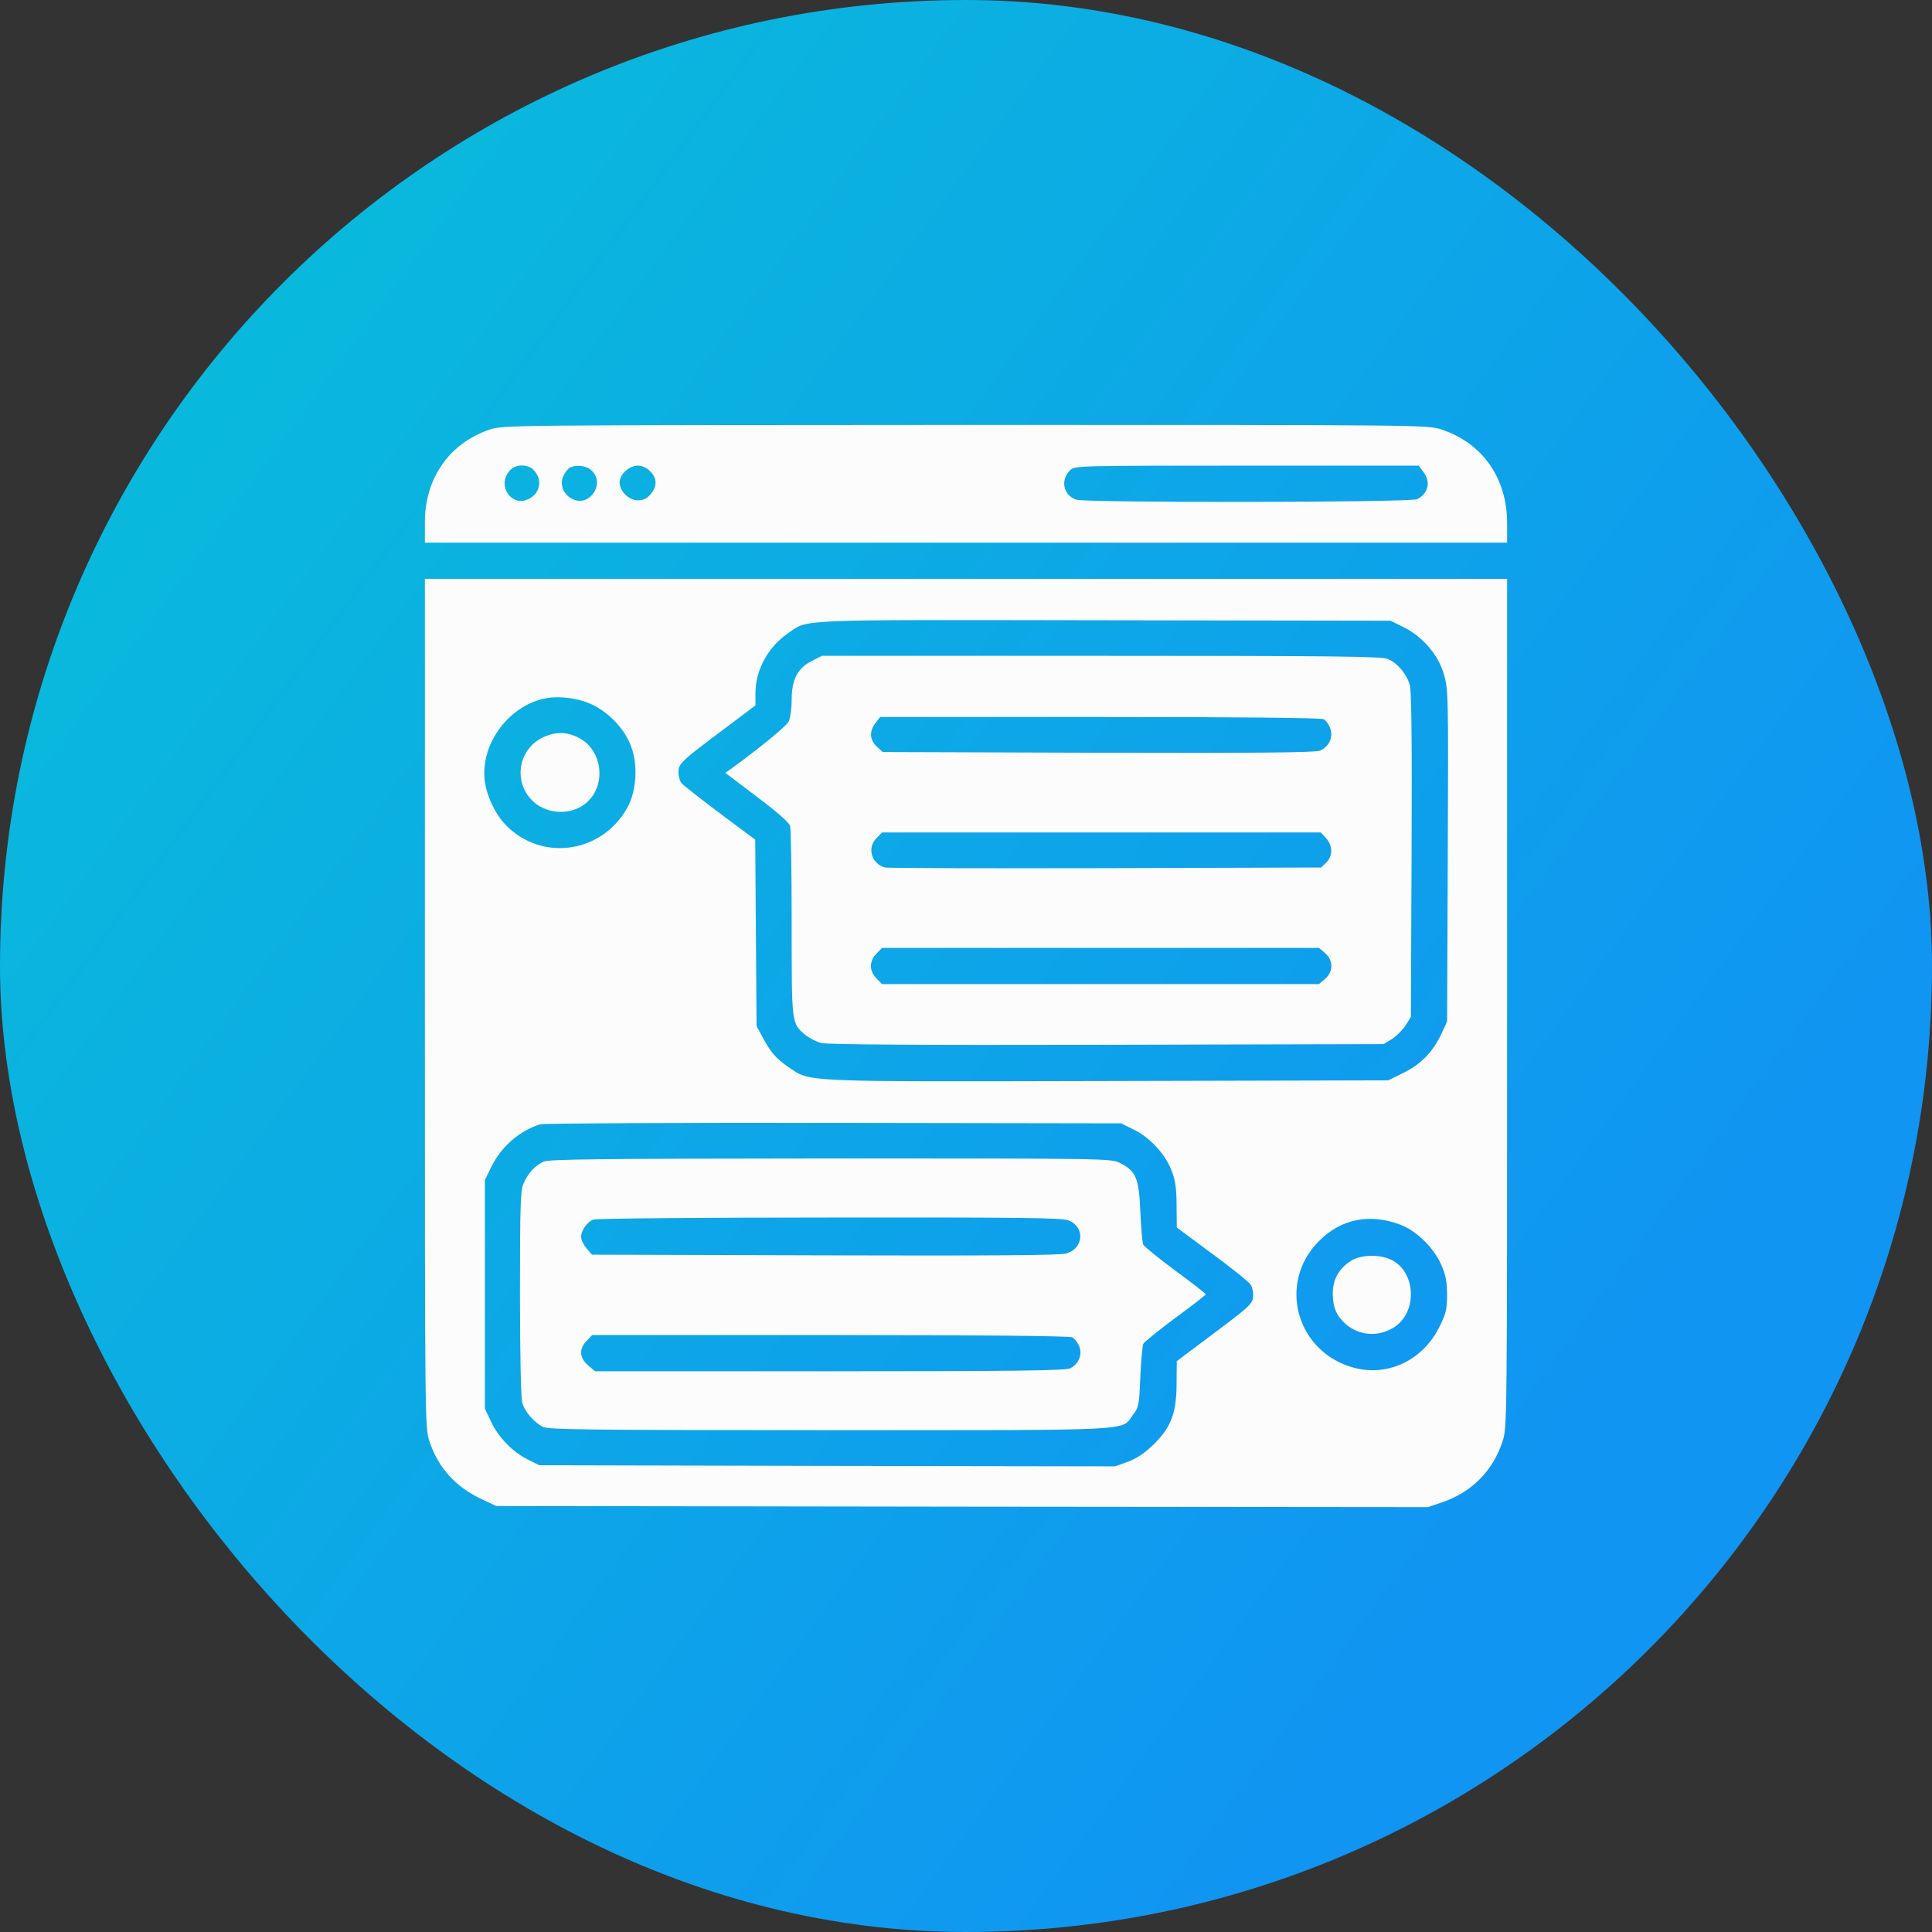 <svg width="60" height="60" viewBox="0 0 60 60" fill="none" xmlns="http://www.w3.org/2000/svg">
<rect x="0" y="0" width="60" height="60" fill="#333333" stroke="none"/>
<rect width="60" height="60" rx="30" fill="url(#paint0_linear_446_9)"/>
<path d="M15.199 13.343C13.948 13.772 13.195 14.855 13.195 16.219V16.852H30H46.805V16.254C46.805 14.855 46.052 13.772 44.78 13.343C44.351 13.195 44.323 13.195 29.986 13.195C15.691 13.202 15.621 13.202 15.199 13.343ZM16.493 14.531C16.563 14.566 16.662 14.693 16.711 14.806C16.816 15.073 16.69 15.368 16.409 15.502C15.895 15.748 15.438 15.108 15.804 14.644C15.959 14.447 16.254 14.398 16.493 14.531ZM18.377 14.616C18.806 15.016 18.314 15.755 17.787 15.502C17.506 15.368 17.379 15.073 17.484 14.806C17.534 14.693 17.625 14.566 17.688 14.531C17.885 14.419 18.209 14.454 18.377 14.616ZM20.191 14.637C20.409 14.848 20.416 15.101 20.206 15.347C20.086 15.488 19.973 15.537 19.805 15.537C19.53 15.537 19.242 15.255 19.242 14.981C19.242 14.735 19.538 14.461 19.805 14.461C19.938 14.461 20.086 14.524 20.191 14.637ZM44.196 14.644C44.442 14.96 44.365 15.319 44.013 15.502C43.816 15.607 33.691 15.621 33.417 15.516C33.016 15.368 32.925 14.911 33.234 14.602C33.375 14.461 33.495 14.461 38.712 14.461H44.056L44.196 14.644Z" fill="#FCFCFC"/>
<path d="M13.195 31.16C13.195 44.302 13.195 44.351 13.343 44.78C13.61 45.581 14.145 46.172 14.946 46.552L15.41 46.77L29.881 46.791L44.344 46.805L44.78 46.657C45.687 46.355 46.355 45.694 46.657 44.78C46.805 44.351 46.805 44.337 46.805 31.16V17.977H30H13.195V31.16ZM43.584 19.474C44.168 19.762 44.66 20.325 44.836 20.923C44.977 21.38 44.984 21.527 44.962 26.555L44.941 31.723L44.759 32.116C44.498 32.672 44.126 33.052 43.584 33.319L43.113 33.551L34.402 33.572C24.734 33.593 25.184 33.614 24.473 33.129C24.094 32.869 23.925 32.672 23.665 32.18L23.496 31.863L23.475 28.966L23.454 26.077L22.35 25.254C21.745 24.797 21.204 24.375 21.162 24.319C21.113 24.256 21.07 24.108 21.07 23.988C21.07 23.714 21.155 23.637 22.462 22.659L23.461 21.907V21.527C23.461 20.81 23.848 20.1 24.466 19.671C25.127 19.221 24.502 19.249 34.289 19.263L43.184 19.277L43.584 19.474ZM18.37 21.872C18.905 22.118 19.397 22.638 19.594 23.166C19.819 23.749 19.77 24.551 19.488 25.071C18.715 26.484 16.859 26.773 15.734 25.648C15.382 25.296 15.108 24.72 15.052 24.22C14.932 23.159 15.713 22.027 16.781 21.724C17.245 21.591 17.885 21.654 18.37 21.872ZM35.217 35.084C35.716 35.33 36.202 35.857 36.391 36.37C36.504 36.659 36.539 36.926 36.539 37.439L36.546 38.121L37.636 38.93C38.241 39.373 38.782 39.809 38.838 39.893C38.895 39.977 38.93 40.153 38.916 40.28C38.895 40.491 38.789 40.589 37.72 41.391L36.546 42.27L36.539 42.952C36.539 43.873 36.377 44.309 35.843 44.843C35.562 45.117 35.33 45.279 35.041 45.391L34.627 45.539L25.69 45.525L16.746 45.504L16.395 45.328C15.923 45.096 15.473 44.632 15.248 44.147L15.059 43.746V40.195V36.645L15.255 36.244C15.572 35.604 16.127 35.119 16.781 34.915C16.88 34.887 20.979 34.866 25.887 34.873L34.816 34.887L35.217 35.084ZM43.479 38.03C43.971 38.212 44.498 38.719 44.745 39.246C44.899 39.591 44.934 39.766 44.941 40.195C44.941 40.659 44.906 40.793 44.709 41.194C44.203 42.227 43.134 42.748 42.087 42.487C40.259 42.023 39.647 39.837 40.976 38.529C41.651 37.854 42.53 37.678 43.479 38.03Z" fill="#FCFCFC"/>
<path d="M25.219 20.522C24.769 20.747 24.586 21.099 24.586 21.738C24.586 22.006 24.544 22.308 24.495 22.406C24.424 22.547 23.651 23.187 22.695 23.883L22.526 24.002L23.51 24.748C24.129 25.212 24.516 25.549 24.537 25.655C24.565 25.746 24.586 27.11 24.586 28.685C24.586 31.828 24.579 31.772 25.008 32.138C25.127 32.236 25.345 32.349 25.5 32.391C25.683 32.44 28.552 32.461 34.373 32.447L42.973 32.426L43.233 32.264C43.373 32.173 43.563 31.983 43.655 31.842L43.816 31.582L43.838 26.555C43.852 23.102 43.838 21.443 43.781 21.267C43.683 20.93 43.395 20.585 43.099 20.466C42.91 20.381 41.363 20.367 34.198 20.367H25.528L25.219 20.522ZM41.109 22.336C41.18 22.371 41.271 22.505 41.313 22.624C41.412 22.898 41.271 23.194 40.99 23.313C40.842 23.37 39.049 23.391 34.099 23.377L27.413 23.355L27.23 23.187C27.005 22.976 26.991 22.702 27.195 22.448L27.335 22.266H34.156C38.473 22.266 41.025 22.294 41.109 22.336ZM41.18 26.027C41.391 26.252 41.398 26.583 41.187 26.787L41.032 26.941L34.338 26.962C30.661 26.97 27.574 26.962 27.49 26.941C27.068 26.836 26.913 26.33 27.223 26.027L27.392 25.852H34.205H41.018L41.18 26.027ZM41.152 29.599C41.412 29.831 41.412 30.169 41.152 30.401L40.962 30.562H34.177H27.392L27.223 30.387C27.11 30.281 27.047 30.134 27.047 30C27.047 29.866 27.11 29.719 27.223 29.613L27.392 29.438H34.177H40.962L41.152 29.599Z" fill="#FCFCFC"/>
<path d="M16.88 22.891C16.113 23.243 15.924 24.234 16.514 24.846C16.936 25.282 17.674 25.338 18.16 24.973C18.841 24.452 18.743 23.32 17.984 22.919C17.611 22.723 17.267 22.716 16.88 22.891Z" fill="#FCFCFC"/>
<path d="M16.887 36.075C16.613 36.194 16.395 36.441 16.254 36.764C16.163 36.989 16.148 37.495 16.148 40.174C16.148 42.023 16.177 43.423 16.219 43.563C16.296 43.837 16.577 44.168 16.866 44.316C17.027 44.4 18.405 44.414 25.781 44.414C35.498 44.414 34.795 44.449 35.189 43.936C35.365 43.704 35.379 43.627 35.414 42.769C35.435 42.263 35.477 41.798 35.505 41.735C35.534 41.679 35.984 41.313 36.504 40.926C37.024 40.547 37.446 40.216 37.446 40.195C37.446 40.174 37.024 39.844 36.504 39.464C35.984 39.077 35.534 38.712 35.505 38.655C35.477 38.592 35.435 38.128 35.414 37.629C35.372 36.588 35.281 36.37 34.781 36.117C34.514 35.977 34.338 35.977 25.802 35.977C18.708 35.984 17.055 35.998 16.887 36.075ZM33.192 37.903C33.706 38.114 33.656 38.775 33.108 38.93C32.925 38.986 30.675 39 25.619 38.986L18.384 38.965L18.216 38.768C18.124 38.663 18.047 38.501 18.047 38.416C18.047 38.212 18.23 37.952 18.427 37.875C18.504 37.84 21.809 37.812 25.767 37.812C31.723 37.805 32.995 37.819 33.192 37.903ZM33.298 41.531C33.368 41.566 33.466 41.693 33.516 41.805C33.621 42.066 33.502 42.361 33.234 42.495C33.094 42.565 31.505 42.586 25.767 42.586H18.483L18.265 42.403C17.991 42.171 17.977 41.883 18.223 41.637L18.391 41.461H25.781C30.38 41.461 33.22 41.489 33.298 41.531Z" fill="#FCFCFC"/>
<path d="M41.946 39.161C41.566 39.415 41.391 39.738 41.391 40.174C41.391 40.61 41.51 40.877 41.812 41.137C42.227 41.482 42.79 41.524 43.268 41.236C44.034 40.779 43.985 39.492 43.198 39.119C42.832 38.944 42.241 38.965 41.946 39.161Z" fill="#FCFCFC"/>
<defs>
<linearGradient id="paint0_linear_446_9" x1="-47.332" y1="-1.268" x2="37.551" y2="60.769" gradientUnits="userSpaceOnUse">
<stop stop-color="#03DAC8"/>
<stop offset="1" stop-color="#1095F2"/>
</linearGradient>
</defs>
</svg>
